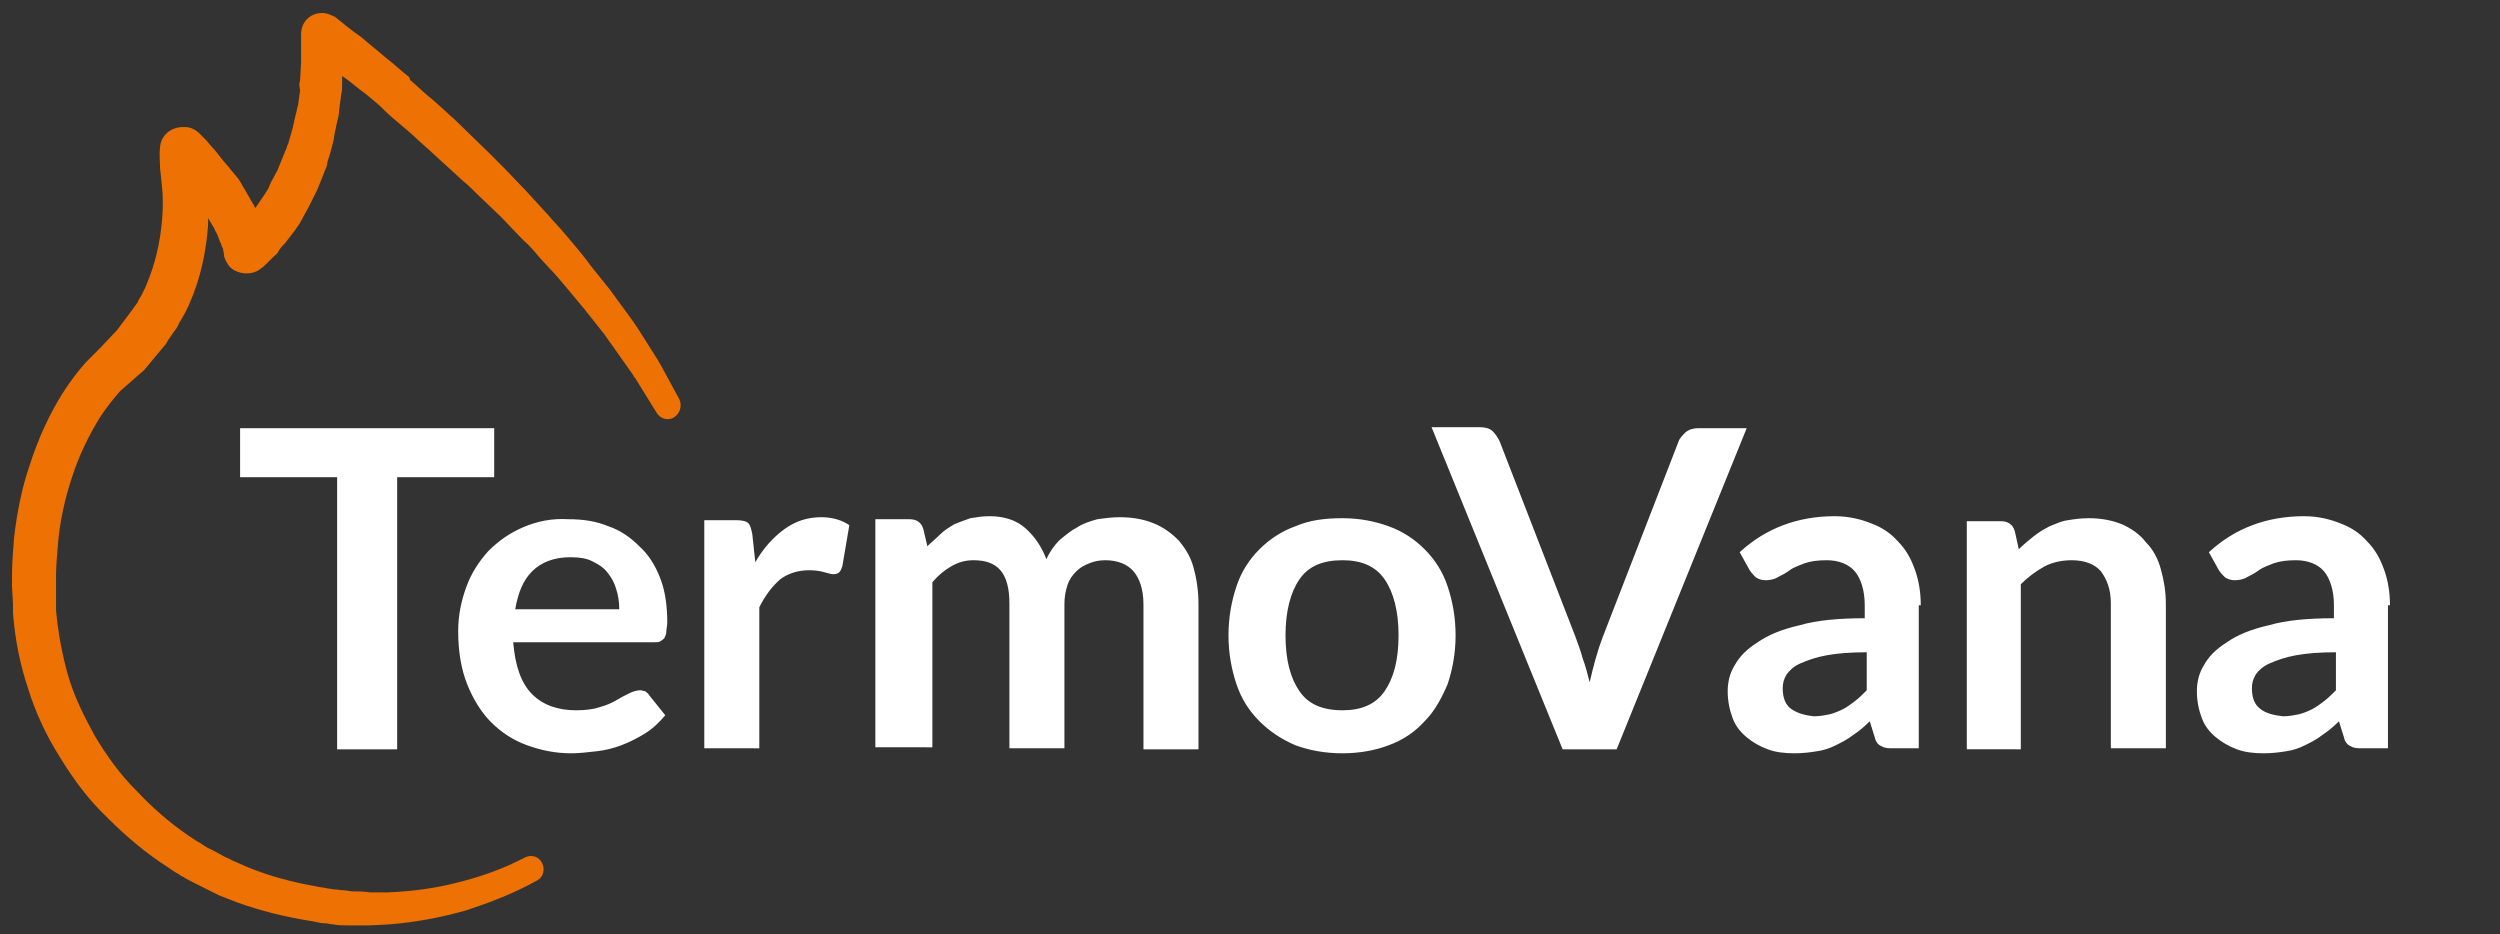 <?xml version="1.0" encoding="UTF-8"?> <!-- Generator: Adobe Illustrator 23.0.0, SVG Export Plug-In . SVG Version: 6.00 Build 0) --> <svg xmlns="http://www.w3.org/2000/svg" xmlns:xlink="http://www.w3.org/1999/xlink" id="Livello_1" x="0px" y="0px" viewBox="0 0 249.9 93.4" style="enable-background:new 0 0 249.9 93.4;" xml:space="preserve"><rect x="0" y="0" width="249.9" height="93.4" fill="#333333" stroke="none"/> <style type="text/css"> .st0{clip-path:url(#SVGID_2_);fill:#FFFFFF;} .st1{clip-path:url(#SVGID_2_);fill:#EE7203;} </style> <g> <defs> <rect id="SVGID_1_" x="1.1" y="1.3" width="237.8" height="91.3"></rect> </defs> <clipPath id="SVGID_2_"> <use xlink:href="#SVGID_1_" style="overflow:visible;"></use> </clipPath> <path class="st0" d="M226,70.9c-0.6-0.4-0.9-1.1-0.9-2.1c0-0.5,0.1-0.9,0.4-1.4c0.3-0.4,0.7-0.8,1.4-1.1c0.7-0.3,1.5-0.6,2.6-0.8 c1.1-0.2,2.4-0.3,4-0.3v3.8c-0.4,0.4-0.8,0.8-1.2,1.1c-0.4,0.3-0.8,0.6-1.2,0.8c-0.4,0.2-0.9,0.4-1.3,0.5c-0.5,0.1-1,0.2-1.6,0.2 C227.3,71.5,226.5,71.3,226,70.9 M238.9,60.5c0-1.3-0.2-2.5-0.6-3.6c-0.4-1.1-0.9-2-1.7-2.8c-0.7-0.8-1.6-1.4-2.7-1.8 c-1-0.4-2.2-0.7-3.6-0.7c-3.7,0-6.9,1.2-9.5,3.6l1,1.8c0.2,0.3,0.4,0.5,0.6,0.7c0.3,0.2,0.6,0.3,1,0.3c0.4,0,0.9-0.1,1.2-0.3 c0.4-0.2,0.8-0.4,1.2-0.7c0.4-0.3,1-0.5,1.5-0.7c0.6-0.2,1.3-0.3,2.2-0.3c1.2,0,2.2,0.4,2.8,1.1c0.6,0.7,1,1.9,1,3.4v1.3 c-2.6,0-4.8,0.2-6.5,0.7c-1.8,0.4-3.2,1-4.2,1.7c-1.1,0.7-1.8,1.4-2.3,2.3c-0.5,0.8-0.7,1.7-0.7,2.6c0,1,0.2,1.9,0.5,2.7 c0.3,0.8,0.8,1.4,1.4,1.9c0.6,0.5,1.3,0.9,2.1,1.2c0.8,0.3,1.7,0.4,2.7,0.4c0.8,0,1.6-0.1,2.2-0.2c0.7-0.1,1.3-0.3,1.9-0.6 c0.6-0.3,1.2-0.6,1.7-1c0.6-0.4,1.1-0.8,1.7-1.4l0.5,1.6c0.1,0.5,0.4,0.8,0.7,0.9c0.3,0.2,0.7,0.2,1.2,0.2h2.5V60.5z M202,74.9 V58.4c0.7-0.7,1.5-1.3,2.4-1.8c0.8-0.4,1.7-0.6,2.7-0.6c1.3,0,2.3,0.4,2.9,1.1c0.6,0.8,1,1.8,1,3.2v14.5h5.5V60.4 c0-1.3-0.2-2.4-0.5-3.5c-0.3-1.1-0.8-2-1.5-2.7c-0.6-0.8-1.5-1.4-2.4-1.8c-1-0.4-2.1-0.6-3.3-0.6c-0.8,0-1.5,0.1-2.1,0.2 c-0.7,0.1-1.3,0.4-1.8,0.6c-0.6,0.3-1.1,0.6-1.6,1c-0.5,0.4-1,0.8-1.5,1.3l-0.4-1.8c-0.2-0.7-0.7-1-1.4-1h-3.4v22.8H202z M179.1,70.9c-0.6-0.4-0.9-1.1-0.9-2.1c0-0.5,0.1-0.9,0.4-1.4c0.3-0.4,0.7-0.8,1.4-1.1c0.7-0.3,1.5-0.6,2.6-0.8 c1.1-0.2,2.4-0.3,4-0.3v3.8c-0.4,0.4-0.8,0.8-1.2,1.1c-0.4,0.3-0.8,0.6-1.2,0.8c-0.4,0.2-0.9,0.4-1.3,0.5c-0.5,0.1-1,0.2-1.6,0.2 C180.4,71.5,179.7,71.3,179.1,70.9 M192,60.5c0-1.3-0.2-2.5-0.6-3.6c-0.4-1.1-0.9-2-1.7-2.8c-0.7-0.8-1.6-1.4-2.7-1.8 c-1-0.4-2.2-0.7-3.6-0.7c-3.7,0-6.9,1.2-9.5,3.6l1,1.8c0.2,0.3,0.4,0.5,0.6,0.7c0.3,0.2,0.6,0.3,1,0.3c0.4,0,0.9-0.1,1.2-0.3 c0.4-0.2,0.8-0.4,1.2-0.7c0.4-0.3,1-0.5,1.5-0.7c0.6-0.2,1.3-0.3,2.2-0.3c1.2,0,2.2,0.4,2.8,1.1s1,1.9,1,3.4v1.3 c-2.6,0-4.8,0.2-6.5,0.7c-1.8,0.4-3.2,1-4.2,1.7c-1.1,0.7-1.8,1.4-2.3,2.3c-0.5,0.8-0.7,1.7-0.7,2.6c0,1,0.2,1.9,0.5,2.7 c0.3,0.8,0.8,1.4,1.4,1.9c0.6,0.5,1.3,0.9,2.1,1.2c0.8,0.3,1.7,0.4,2.7,0.4c0.8,0,1.6-0.1,2.2-0.2c0.7-0.1,1.3-0.3,1.9-0.6 c0.6-0.3,1.2-0.6,1.7-1c0.6-0.4,1.1-0.8,1.7-1.4l0.5,1.6c0.1,0.5,0.4,0.8,0.7,0.9c0.3,0.2,0.7,0.2,1.2,0.2h2.5V60.5z M156.2,74.9 h5.4l13-32.1h-4.8c-0.5,0-0.9,0.1-1.3,0.4c-0.3,0.3-0.6,0.6-0.7,0.9l-7.6,19.6c-0.5,1.3-0.9,2.8-1.3,4.5c-0.2-0.8-0.4-1.6-0.7-2.4 c-0.2-0.8-0.5-1.5-0.7-2.1l-7.6-19.6c-0.2-0.4-0.4-0.7-0.7-1c-0.3-0.3-0.8-0.4-1.3-0.4h-4.8L156.2,74.9z M129.9,69.1 c-0.9-1.3-1.4-3.1-1.4-5.6c0-2.4,0.5-4.3,1.4-5.6c0.9-1.3,2.3-1.9,4.3-1.9c1.9,0,3.3,0.6,4.2,1.9c0.9,1.3,1.4,3.2,1.4,5.6 c0,2.5-0.5,4.3-1.4,5.6c-0.9,1.3-2.3,1.9-4.2,1.9C132.2,71,130.8,70.4,129.9,69.1 M129.5,52.6c-1.4,0.5-2.6,1.3-3.6,2.3 c-1,1-1.8,2.2-2.3,3.7c-0.5,1.5-0.8,3.1-0.8,4.9c0,1.8,0.3,3.4,0.8,4.9c0.5,1.5,1.3,2.7,2.3,3.7c1,1,2.2,1.8,3.6,2.4 c1.4,0.5,2.9,0.8,4.7,0.8c1.7,0,3.3-0.3,4.6-0.8c1.4-0.5,2.6-1.3,3.6-2.4c1-1,1.7-2.3,2.3-3.7c0.5-1.5,0.8-3.1,0.8-4.9 c0-1.8-0.3-3.4-0.8-4.9c-0.5-1.5-1.3-2.7-2.3-3.7c-1-1-2.2-1.8-3.6-2.3c-1.4-0.5-2.9-0.8-4.6-0.8C132.4,51.8,130.9,52,129.5,52.6 M93.2,74.9V58.2c0.6-0.7,1.2-1.2,1.9-1.6c0.7-0.4,1.4-0.6,2.2-0.6c1.2,0,2.1,0.3,2.7,1c0.6,0.7,0.9,1.8,0.9,3.3v14.5h5.5V60.4 c0-0.7,0.1-1.3,0.3-1.9s0.5-1,0.9-1.4c0.4-0.4,0.8-0.6,1.3-0.8c0.5-0.2,1-0.3,1.6-0.3c1.2,0,2.2,0.4,2.8,1.1c0.6,0.7,1,1.8,1,3.3 v14.5h5.5V60.4c0-1.4-0.2-2.6-0.5-3.7s-0.9-2-1.5-2.7c-0.7-0.7-1.5-1.3-2.5-1.7c-1-0.4-2.1-0.6-3.4-0.6c-0.7,0-1.5,0.1-2.2,0.2 c-0.7,0.2-1.4,0.4-2,0.8c-0.6,0.3-1.2,0.8-1.8,1.3c-0.5,0.5-1,1.2-1.3,1.9c-0.5-1.3-1.2-2.3-2.1-3.1c-0.9-0.8-2.1-1.2-3.6-1.2 c-0.7,0-1.3,0.1-1.9,0.2c-0.6,0.2-1.1,0.4-1.6,0.6c-0.5,0.3-1,0.6-1.4,1c-0.4,0.4-0.9,0.8-1.3,1.2l-0.4-1.7c-0.2-0.7-0.7-1-1.4-1 h-3.4v22.8H93.2z M75.9,74.9V60.7c0.6-1.2,1.3-2.1,2.1-2.8c0.8-0.6,1.8-0.9,2.9-0.9c0.6,0,1.2,0.1,1.5,0.2c0.4,0.1,0.7,0.2,0.9,0.2 c0.3,0,0.5-0.1,0.6-0.2c0.1-0.1,0.2-0.3,0.3-0.6l0.7-4.1c-0.7-0.5-1.7-0.8-2.8-0.8c-1.4,0-2.6,0.4-3.7,1.2 c-1.1,0.8-2.1,1.9-2.9,3.3l-0.3-2.8c-0.1-0.5-0.2-0.9-0.4-1.1c-0.2-0.2-0.6-0.3-1.2-0.3h-3.2v22.8H75.9z M59.2,56.1 c0.6,0.3,1.1,0.6,1.5,1.1c0.4,0.5,0.7,1,0.9,1.7c0.2,0.6,0.3,1.3,0.3,2H51.5c0.3-1.7,0.8-2.9,1.7-3.8c0.9-0.9,2.2-1.4,3.8-1.4 C57.9,55.7,58.6,55.8,59.2,56.1 M52.3,52.7c-1.4,0.6-2.5,1.4-3.5,2.4c-0.9,1-1.7,2.2-2.2,3.6c-0.5,1.4-0.8,2.8-0.8,4.4 c0,2,0.3,3.8,0.9,5.3c0.6,1.5,1.4,2.8,2.4,3.8c1,1,2.2,1.8,3.6,2.3c1.4,0.5,2.8,0.8,4.4,0.8c0.8,0,1.6-0.1,2.5-0.2 c0.9-0.1,1.7-0.3,2.5-0.6c0.8-0.3,1.6-0.7,2.4-1.2c0.8-0.5,1.4-1.1,2-1.8l-1.6-2c-0.1-0.2-0.3-0.3-0.4-0.4C64.4,69.1,64.2,69,64,69 c-0.3,0-0.7,0.1-1.1,0.3c-0.4,0.2-0.8,0.4-1.3,0.7c-0.5,0.3-1,0.5-1.7,0.7c-0.6,0.2-1.4,0.3-2.3,0.3c-1.8,0-3.3-0.5-4.4-1.6 c-1.1-1.1-1.7-2.8-1.9-5.2h14.1c0.3,0,0.5,0,0.6-0.1c0.2-0.1,0.3-0.2,0.4-0.3c0.1-0.2,0.2-0.4,0.2-0.6c0-0.3,0.1-0.6,0.1-1 c0-1.6-0.2-3.1-0.7-4.4c-0.5-1.3-1.2-2.4-2.1-3.2c-0.9-0.9-1.9-1.6-3.1-2c-1.2-0.5-2.5-0.7-4-0.7C55.2,51.8,53.7,52.1,52.3,52.7 M24,42.8v4.9h9.7v27.2h6V47.7h9.7v-4.9H24z"></path> <path class="st1" d="M37,92.5c-0.6,0-1.2,0-1.7,0l-0.7,0c-0.4,0-0.8,0-1.3-0.1c-0.3,0-0.5-0.1-0.7-0.1c-0.4,0-0.9-0.1-1.3-0.2 c-2.6-0.4-5.1-1-7.6-1.9l-1.8-0.7c-0.4-0.2-0.8-0.4-1.2-0.6l-1.2-0.6c-0.4-0.2-0.8-0.4-1.1-0.6c-0.2-0.1-0.4-0.2-0.5-0.3 c-0.4-0.2-0.8-0.5-1.1-0.7c-2.2-1.4-4.2-3.1-6-4.9C8.9,80,7.4,78,6,75.7c-1.4-2.2-2.5-4.6-3.2-6.9c-0.8-2.4-1.3-4.9-1.5-7.5l0-0.3 c0-0.2,0-0.4,0-0.6l-0.1-1.8c0-0.3,0-0.7,0-1c0-1.2,0.1-2.5,0.2-3.8c0.3-2.6,0.8-5.1,1.6-7.4c0.8-2.5,1.9-4.9,3.2-7 c0.7-1.1,1.5-2.2,2.4-3.2l1.4-1.4l1.7-1.8l1.5-2l0.5-0.7c0.1-0.1,0.1-0.2,0.2-0.4c0.1-0.1,0.1-0.2,0.2-0.3l0.1-0.2 c0.2-0.4,0.4-0.8,0.5-1.1c0.8-1.9,1.3-4,1.5-6.3c0.1-1.2,0.1-2.3,0-3.3L16,16.8c0-0.6-0.1-1.3,0-2.1c0.1-1.2,1.1-2,2.3-2 c0,0,0.1,0,0.2,0c0.6,0,1.1,0.3,1.5,0.7c0.2,0.2,0.4,0.4,0.6,0.6l0.5,0.6c0.4,0.4,0.7,0.8,1,1.2c0.3,0.4,0.7,0.8,1,1.2l0.5,0.6 c0.2,0.2,0.3,0.4,0.5,0.7l0.1,0.2c0.1,0.2,0.2,0.3,0.3,0.5l0.8,1.4c0.1,0.1,0.1,0.2,0.2,0.4l0.3-0.4c0.2-0.3,0.4-0.6,0.6-0.9 l0.2-0.3c0.2-0.3,0.3-0.5,0.4-0.8l0.2-0.4c0.2-0.3,0.3-0.6,0.5-0.9l0.9-2.2c0.1-0.2,0.1-0.4,0.2-0.5l0.4-1.4 c0.1-0.3,0.1-0.5,0.2-0.8c0-0.2,0.1-0.4,0.1-0.5l0.1-0.4c0.1-0.3,0.1-0.6,0.2-0.8l0.2-1.5C29.9,8.6,29.9,8.3,30,8l0.1-1.8 c0-0.2,0-0.5,0-0.8l0-2c0-1.2,0.9-2.1,2.1-2.1c0.5,0,0.9,0.2,1.3,0.4c0.9,0.7,1.7,1.4,2.6,2c0.8,0.7,1.7,1.4,2.5,2.1 c0.8,0.6,1.5,1.3,2.3,1.9L41,8c0.6,0.5,1.2,1.1,1.8,1.6l0.6,0.5c0.7,0.6,1.3,1.2,2,1.8l3.5,3.4c0.5,0.5,1,1,1.5,1.5l2.2,2.3 l2.2,2.4c0.5,0.6,1.1,1.2,1.6,1.8l1.1,1.3c0.5,0.6,1,1.2,1.5,1.9l2,2.5l1.9,2.6c0.6,0.8,1.1,1.6,1.6,2.4l1.2,1.9 c0.1,0.2,0.2,0.3,0.3,0.5l1.9,3.5c0.3,0.6,0.1,1.4-0.5,1.8c-0.6,0.4-1.4,0.2-1.8-0.5l-2.1-3.4c-0.1-0.1-0.2-0.2-0.2-0.3l-2.9-4.1 L58.5,31l-2-2.4c-0.5-0.6-1-1.2-1.5-1.7l-1.1-1.2c-0.5-0.6-1-1.2-1.6-1.7l-2.2-2.3l-2.3-2.2c-0.5-0.5-1-1-1.5-1.4l-3.5-3.2 c-0.7-0.6-1.3-1.2-2-1.8l-0.7-0.6c-0.6-0.5-1.2-1-1.7-1.5L38,10.6c-0.7-0.6-1.4-1.2-2.1-1.7c-0.6-0.5-1.1-0.9-1.7-1.3l0,0.7 c0,0.4,0,0.8-0.1,1.2l-0.2,1.5c0,0.4-0.1,0.8-0.2,1.2l-0.1,0.4c0,0.2-0.1,0.4-0.1,0.5c-0.1,0.4-0.1,0.7-0.2,1.1l-0.4,1.5 c-0.1,0.2-0.2,0.5-0.2,0.8l-1,2.5c-0.2,0.4-0.4,0.8-0.6,1.2l-0.2,0.4c-0.2,0.4-0.4,0.7-0.6,1.1l-0.1,0.2c-0.2,0.4-0.5,0.8-0.7,1.1 l-1,1.3c-0.2,0.2-0.4,0.4-0.6,0.7l-0.1,0.2c-0.1,0.2-0.3,0.3-0.5,0.5l-0.1,0.1c-0.2,0.2-0.3,0.3-0.5,0.5c-0.2,0.2-0.4,0.4-0.7,0.6 c-0.9,0.7-2.4,0.5-3.1-0.3c-0.2-0.3-0.4-0.6-0.5-1c0,0,0-0.1,0-0.1l-0.1-0.6c0,0,0-0.1-0.1-0.2l-0.1-0.3c0-0.1-0.1-0.2-0.1-0.2 c0-0.1-0.1-0.2-0.1-0.3c-0.1-0.2-0.1-0.3-0.2-0.5l-0.1-0.2c-0.1-0.1-0.1-0.2-0.2-0.4l-0.6-1c0,0.2,0,0.5,0,0.7 c-0.2,2.8-0.8,5.4-1.8,7.7c-0.2,0.5-0.5,1.1-0.8,1.6l-0.3,0.5c-0.1,0.2-0.2,0.5-0.4,0.7l-0.7,1c-0.1,0.2-0.2,0.4-0.4,0.6l-2,2.4 L12,39.1c-0.7,0.8-1.4,1.7-2,2.6c-1.1,1.8-2.1,3.8-2.8,6c-0.7,2.1-1.2,4.3-1.4,6.6c-0.1,1.2-0.2,2.3-0.2,3.3c0,0.3,0,0.5,0,0.8 l0,1.8c0,0.1,0,0.3,0,0.5l0,0.3c0.2,2.2,0.6,4.4,1.2,6.5c0.6,2.1,1.6,4.1,2.7,6.1c1.2,2,2.5,3.8,4.1,5.4c1.6,1.7,3.3,3.2,5.2,4.5 c0.3,0.2,0.6,0.4,0.9,0.6c0.2,0.1,0.4,0.2,0.5,0.3c0.3,0.2,0.6,0.4,0.9,0.5l1.1,0.6c0.3,0.2,0.7,0.3,1,0.5l1.6,0.7 c2.2,0.9,4.5,1.5,6.8,1.9c0.4,0.1,0.7,0.1,1.1,0.2c0.2,0,0.5,0.1,0.7,0.1c0.3,0,0.7,0.1,1.1,0.1l0.7,0.1c0.5,0,1.2,0,1.8,0.1l1.8,0 c2.4-0.1,4.7-0.4,7-1c2.4-0.6,4.6-1.4,6.7-2.5c0.6-0.3,1.4-0.1,1.7,0.6c0.3,0.6,0.1,1.4-0.5,1.7c-2.3,1.3-4.7,2.2-7.1,3 c-2.5,0.7-5.1,1.2-7.7,1.4L37,92.5z"></path> </g> </svg> 